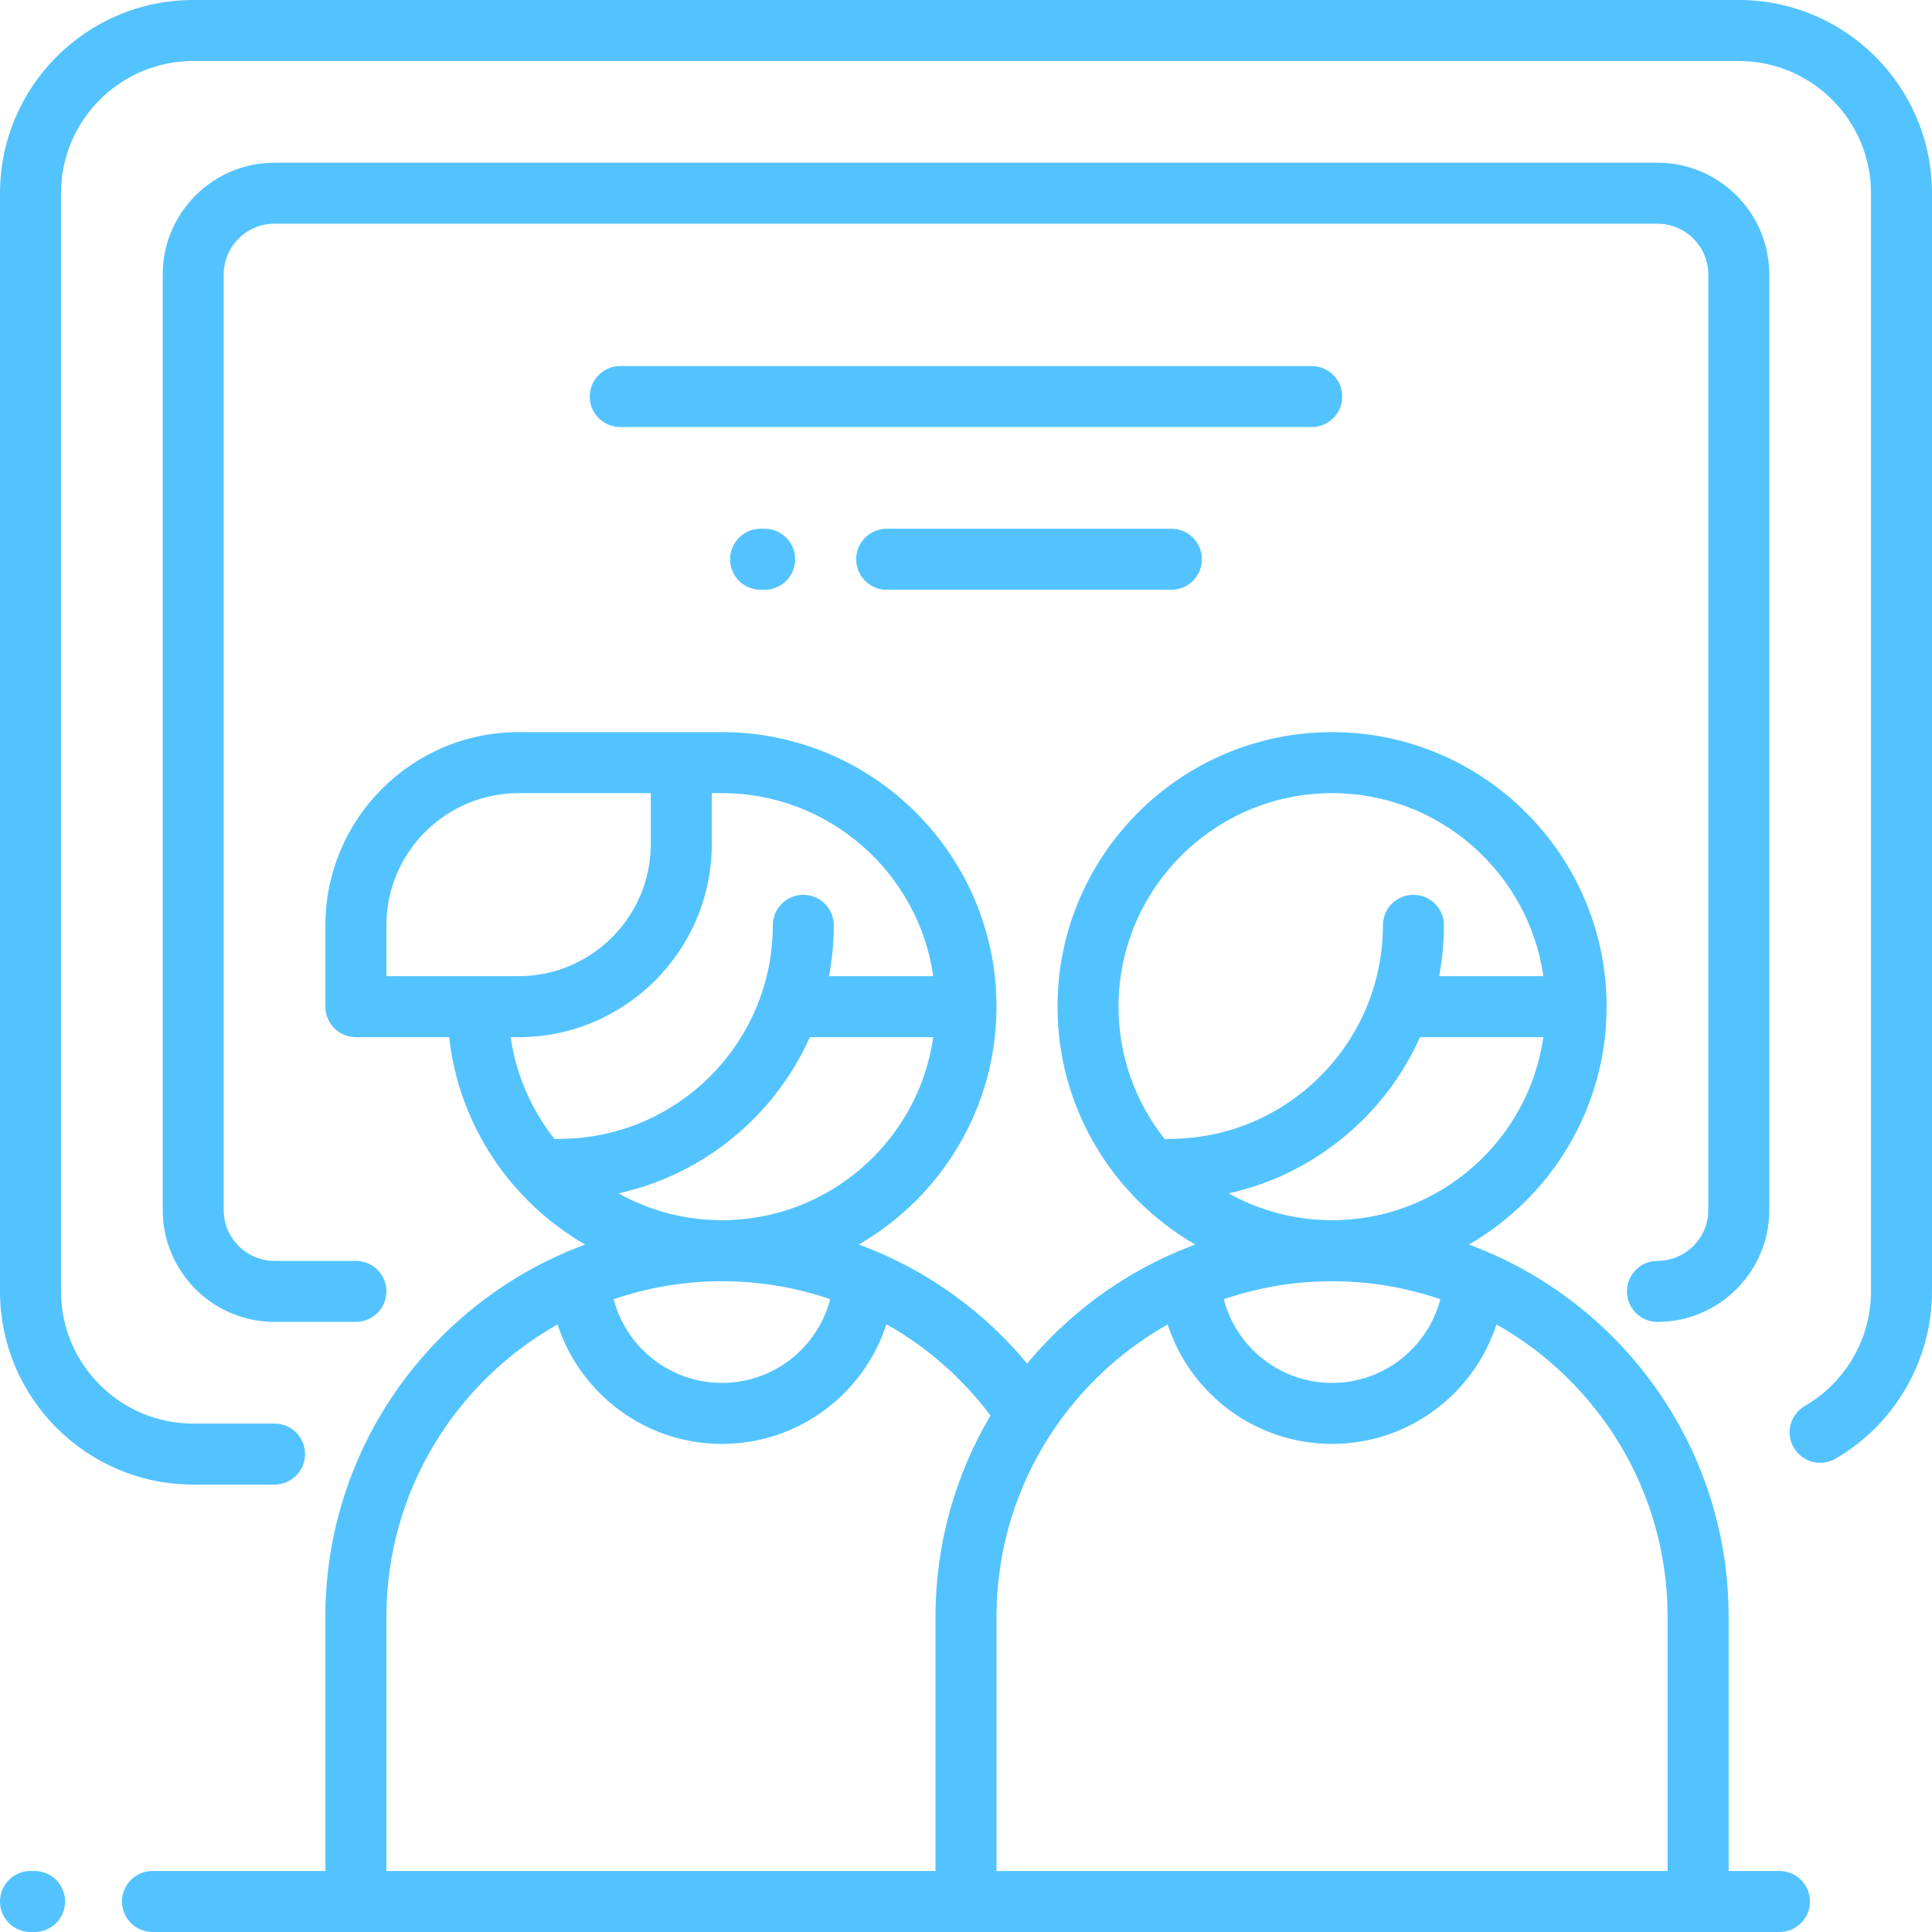 <svg version="1.1" id="Layer_1" xmlns="http://www.w3.org/2000/svg" xmlns:xlink="http://www.w3.org/1999/xlink" x="0px" y="0px" viewBox="0 0 512 512" style="enable-background:new 0 0 512 512;" xml:space="preserve">
    <g>
        <g>
            <g>
                <path fill="#53c3ff" d="M9.162,495.832H8.084c-4.466,0-8.084,3.619-8.084,8.084C0,508.382,3.619,512,8.084,512h1.078
				c4.466,0,8.084-3.618,8.084-8.084C17.246,499.45,13.628,495.832,9.162,495.832z" />
                <path fill="#53c3ff" d="M460.8,0H51.2C22.969,0,0,22.969,0,51.2v291.032c0,28.231,22.969,51.2,51.2,51.2h21.558c4.466,0,8.084-3.618,8.084-8.084
				c0-4.466-3.618-8.084-8.084-8.084H51.2c-19.317,0-35.032-15.715-35.032-35.032V51.2c0-19.317,15.715-35.032,35.032-35.032h409.6
				c19.317,0,35.032,15.715,35.032,35.032v291.032c0,12.468-6.714,24.097-17.522,30.35c-3.864,2.236-5.185,7.181-2.949,11.045
				c2.237,3.865,7.181,5.185,11.046,2.95C502.192,377.444,512,360.452,512,342.232V51.2C512,22.969,489.031,0,460.8,0z" />
                <path fill="#53c3ff" d="M201.566,140.126c-4.466,0-8.084,3.618-8.084,8.084c0,4.466,3.618,8.084,8.084,8.084h1.078
				c4.466,0,8.084-3.618,8.084-8.084c0-4.466-3.619-8.084-8.084-8.084H201.566z" />
                <path fill="#53c3ff" d="M439.242,334.147c-4.466,0-8.084,3.619-8.084,8.084c0,4.466,3.618,8.084,8.084,8.084
				c16.344,0,29.642-13.298,29.642-29.642V72.758c0-16.344-13.298-29.642-29.642-29.642H72.758
				c-16.344,0-29.642,13.298-29.642,29.642v247.916c0,16.344,13.298,29.642,29.642,29.642h21.558c4.466,0,8.084-3.618,8.084-8.084
				c0-4.466-3.619-8.084-8.084-8.084H72.758c-7.43,0-13.474-6.044-13.474-13.474V72.758c0-7.43,6.044-13.474,13.474-13.474h366.484
				c7.43,0,13.474,6.044,13.474,13.474v247.916C452.716,328.104,446.672,334.147,439.242,334.147z" />
                <path fill="#53c3ff" d="M234.981,140.126c-4.466,0-8.084,3.618-8.084,8.084c0,4.466,3.618,8.084,8.084,8.084h75.453
				c4.466,0,8.084-3.618,8.084-8.084c0-4.466-3.618-8.084-8.084-8.084H234.981z" />
                <path fill="#53c3ff" d="M471.579,495.832h-13.474v-67.368c0-43.258-26.274-80.492-63.699-96.592c-0.377-0.197-0.773-0.363-1.184-0.499
				c-1.305-0.543-2.621-1.064-3.953-1.554c21.791-12.583,36.499-36.118,36.499-63.039c0-40.119-32.639-72.758-72.758-72.758
				c-40.119,0-72.758,32.639-72.758,72.758c0,26.92,14.708,50.455,36.501,63.039c-1.331,0.49-2.647,1.012-3.953,1.554
				c-0.411,0.136-0.806,0.302-1.184,0.499c-15.37,6.612-28.858,16.787-39.419,29.482c-10.893-13.129-24.672-23.279-40.091-29.767
				c-0.124-0.053-0.246-0.106-0.373-0.151c-1.369-0.57-2.753-1.106-4.147-1.618c21.79-12.583,36.496-36.118,36.496-63.037
				c0-40.119-32.639-72.758-72.758-72.758h-10.779h-43.116c-28.231,0-51.2,22.969-51.2,51.2v21.558c0,4.466,3.619,8.084,8.084,8.084
				h24.714c2.611,23.502,16.459,43.649,36.038,54.954c-1.331,0.49-2.647,1.012-3.953,1.554c-0.411,0.136-0.806,0.302-1.184,0.499
				c-37.427,16.101-63.7,53.334-63.7,96.592v67.368h-45.81c-4.466,0-8.084,3.619-8.084,8.084c0,4.466,3.618,8.084,8.084,8.084
				h431.158c4.466,0,8.084-3.618,8.084-8.084C479.663,499.45,476.045,495.832,471.579,495.832z M353.01,323.368
				c-9.946,0-19.294-2.588-27.424-7.113c22.692-5.009,41.43-20.637,50.729-41.392h32.698
				C405.077,302.249,381.468,323.368,353.01,323.368z M381.699,344.313c-3.321,12.806-14.974,22.171-28.688,22.171
				c-13.714,0-25.367-9.364-28.688-22.171c9.008-3.081,18.651-4.776,28.688-4.776C363.048,339.537,372.691,341.232,381.699,344.313z
				 M309.895,301.811c-0.409,0-0.807,0.04-1.2,0.098c-7.674-9.659-12.274-21.863-12.274-35.13c0-31.203,25.387-56.589,56.589-56.589
				c28.459,0,52.067,21.119,56.003,48.505h-27.632c0.821-4.37,1.271-8.869,1.271-13.474c0-4.466-3.619-8.084-8.084-8.084
				s-8.084,3.618-8.084,8.084C366.484,276.424,341.098,301.811,309.895,301.811z M191.326,323.368
				c-9.946,0-19.294-2.588-27.424-7.113c22.692-5.009,41.429-20.637,50.729-41.392h32.698
				C243.393,302.249,219.784,323.368,191.326,323.368z M220.021,344.289c-3.312,12.819-14.972,22.195-28.695,22.195
				c-13.714,0-25.367-9.364-28.688-22.171c9.008-3.081,18.651-4.776,28.688-4.776C201.235,339.537,210.909,341.186,220.021,344.289z
				 M102.4,258.695v-13.474c0-19.317,15.715-35.032,35.032-35.032h35.032v13.474c0,19.317-15.715,35.032-35.032,35.032H102.4z
				 M148.21,301.811c-0.409,0-0.807,0.04-1.2,0.098c-6.086-7.66-10.232-16.921-11.688-27.045h2.108c28.231,0,51.2-22.969,51.2-51.2
				v-13.474h2.695c28.459,0,52.067,21.119,56.003,48.505h-27.632c0.821-4.37,1.271-8.869,1.271-13.474
				c0-4.466-3.619-8.084-8.084-8.084s-8.084,3.618-8.084,8.084C204.8,276.424,179.413,301.811,148.21,301.811z M247.916,428.463
				v67.368H102.4v-67.368c0-33.21,18.312-62.207,45.358-77.477c5.981,18.447,23.318,31.666,43.568,31.666
				c20.267,0,37.615-13.24,43.585-31.711c10.638,5.983,20.056,14.168,27.576,24.192
				C253.235,390.778,247.916,409.009,247.916,428.463z M441.937,495.832H264.084v-67.368c0-33.21,18.312-62.207,45.358-77.477
				c5.981,18.447,23.317,31.666,43.568,31.666c20.252,0,37.587-13.219,43.569-31.666c27.045,15.269,45.358,44.267,45.358,77.477
				V495.832z" />
                <path fill="#53c3ff" d="M355.705,105.095c0-4.466-3.618-8.084-8.084-8.084H164.379c-4.466,0-8.084,3.618-8.084,8.084
				c0,4.466,3.618,8.084,8.084,8.084h183.242C352.087,113.179,355.705,109.56,355.705,105.095z" />
            </g>
        </g>
    </g>
    <g>
    </g>
    <g>
    </g>
    <g>
    </g>
    <g>
    </g>
    <g>
    </g>
    <g>
    </g>
    <g>
    </g>
    <g>
    </g>
    <g>
    </g>
    <g>
    </g>
    <g>
    </g>
    <g>
    </g>
    <g>
    </g>
    <g>
    </g>
    <g>
    </g>
</svg>